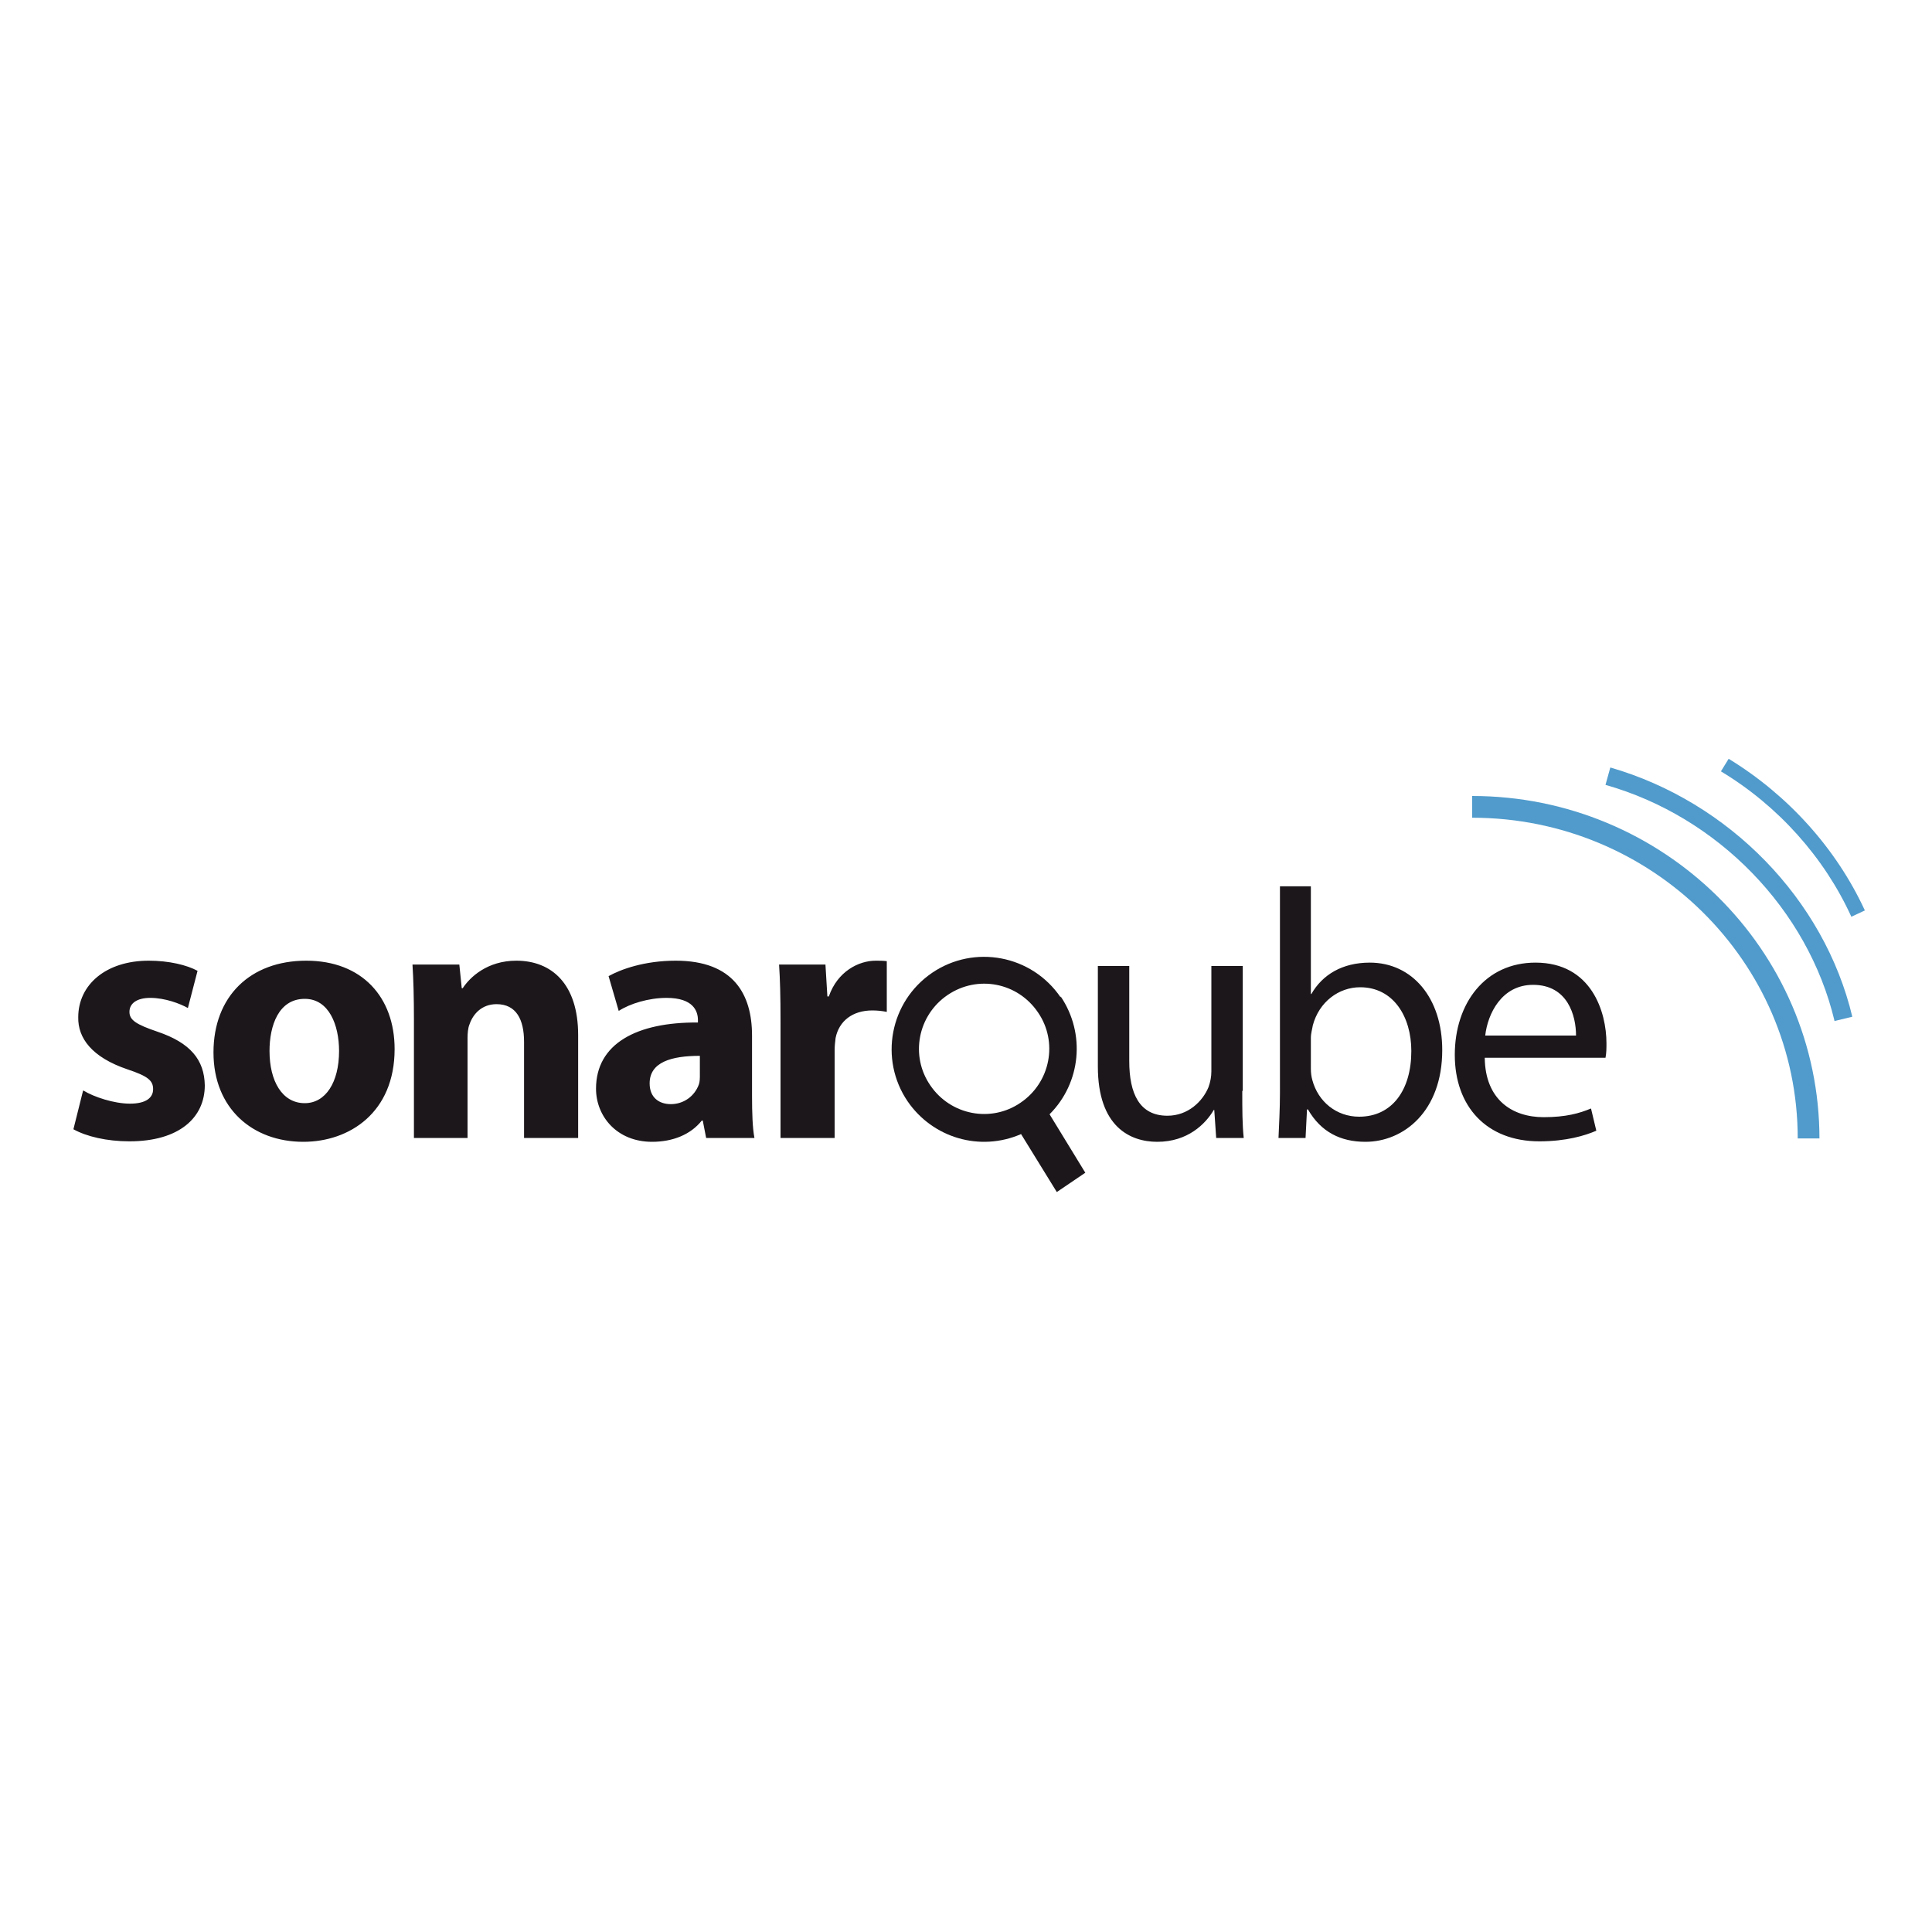 <svg xmlns="http://www.w3.org/2000/svg" id="Layer_1" data-name="Layer 1" viewBox="0 0 40 40"><defs><style>      .cls-1 {        fill: #509bcc;      }      .cls-1, .cls-2, .cls-3 {        stroke-width: 0px;      }      .cls-2 {        fill-rule: evenodd;      }      .cls-2, .cls-3 {        fill: #1b171b;      }    </style></defs><g><path class="cls-3" d="M1.73,22.58c.21.13.63.27.96.27s.48-.12.48-.3-.11-.27-.53-.41c-.74-.25-1.03-.65-1.02-1.08,0-.67.57-1.17,1.46-1.17.42,0,.79.09,1.01.21l-.2.77c-.16-.09-.47-.21-.78-.21-.27,0-.43.11-.43.29,0,.17.14.26.58.41.68.23.97.58.98,1.11,0,.67-.53,1.16-1.56,1.16-.47,0-.89-.1-1.16-.25l.2-.8ZM8.17,21.72c0,1.31-.93,1.92-1.89,1.92-1.05,0-1.86-.69-1.86-1.85s.76-1.9,1.92-1.9,1.83.76,1.83,1.83ZM5.58,21.76c0,.62.26,1.08.73,1.08.43,0,.71-.43.71-1.08,0-.54-.21-1.08-.71-1.08-.54,0-.73.55-.73,1.08ZM8.57,21.11c0-.45-.01-.83-.03-1.14h.97l.05.49h.02c.15-.23.51-.57,1.11-.57.73,0,1.28.48,1.28,1.54v2.13h-1.12v-1.99c0-.46-.16-.78-.57-.78-.31,0-.49.21-.56.42-.03.07-.04.18-.04.28v2.07h-1.11v-2.44ZM14.62,23.56l-.07-.36h-.02c-.23.29-.6.44-1.03.44-.73,0-1.16-.53-1.16-1.1,0-.93.84-1.38,2.11-1.37v-.05c0-.19-.1-.46-.65-.46-.37,0-.76.12-.99.27l-.21-.72c.25-.14.74-.32,1.39-.32,1.2,0,1.58.7,1.58,1.55v1.25c0,.34.01.67.05.87h-1.01ZM14.49,21.86c-.59,0-1.04.13-1.04.57,0,.29.19.43.44.43.26,0,.49-.16.58-.41.02-.06.02-.13.02-.19v-.39ZM16.16,21.15c0-.53-.01-.87-.03-1.18h.96l.04.66h.03c.18-.52.62-.74.97-.74.08,0,.16,0,.23.01v1.05c-.1-.02-.2-.03-.3-.03-.41,0-.69.22-.76.57-.01.08-.02.17-.02.25v1.82h-1.12v-2.41ZM25.72,22.59c0,.37,0,.69.03.97h-.57l-.04-.58h-.01c-.17.29-.54.66-1.17.66-.56,0-1.23-.31-1.23-1.56v-2.08h.65v1.97c0,.67.21,1.13.79,1.13.43,0,.73-.3.85-.59.04-.11.06-.22.06-.33v-2.18h.65v2.58ZM26.47,23.56c.01-.24.03-.6.03-.92v-4.29h.64v2.23h.01c.23-.4.64-.65,1.21-.65.88,0,1.5.73,1.5,1.81,0,1.27-.8,1.9-1.59,1.9-.51,0-.92-.2-1.19-.67h-.02l-.03.59h-.56ZM27.14,22.13c0,.08.01.16.03.23.12.45.5.76.97.76.68,0,1.08-.55,1.08-1.36,0-.71-.37-1.32-1.06-1.32-.44,0-.85.3-.98.79-.01.07-.04.16-.04.26v.64ZM30.74,21.9c.01.87.57,1.23,1.22,1.23.46,0,.74-.08.98-.18l.11.46c-.23.1-.62.22-1.18.22-1.09,0-1.75-.72-1.75-1.79s.63-1.91,1.67-1.91c1.16,0,1.47,1.02,1.47,1.67,0,.1,0,.2-.02.3h-2.5ZM32.63,21.44c0-.41-.17-1.05-.89-1.05-.65,0-.94.6-.99,1.05h1.89Z"></path><path class="cls-2" d="M21.96,20.65c-.6-.88-1.79-1.1-2.66-.51-.88.6-1.1,1.79-.51,2.66.52.76,1.5,1.05,2.35.68l.74,1.2.59-.4-.74-1.21c.65-.65.75-1.67.23-2.44M21.13,22.83c-.61.42-1.45.26-1.87-.36-.42-.61-.26-1.45.36-1.87s1.45-.26,1.87.36c0,0,0,0,0,0,.42.61.26,1.45-.36,1.87"></path></g><g><path class="cls-1" d="M37.67,23.57h-.45c0-3.66-3.02-6.64-6.74-6.64v-.45c3.96,0,7.19,3.18,7.19,7.1Z"></path><path class="cls-1" d="M37.98,21.13c-.55-2.3-2.41-4.22-4.74-4.88l.1-.36c2.46.71,4.43,2.73,5.01,5.16l-.37.09ZM38.33,18.98c-.56-1.23-1.52-2.3-2.7-3.01l.16-.26c1.23.75,2.23,1.86,2.82,3.14l-.28.13Z"></path></g></svg>